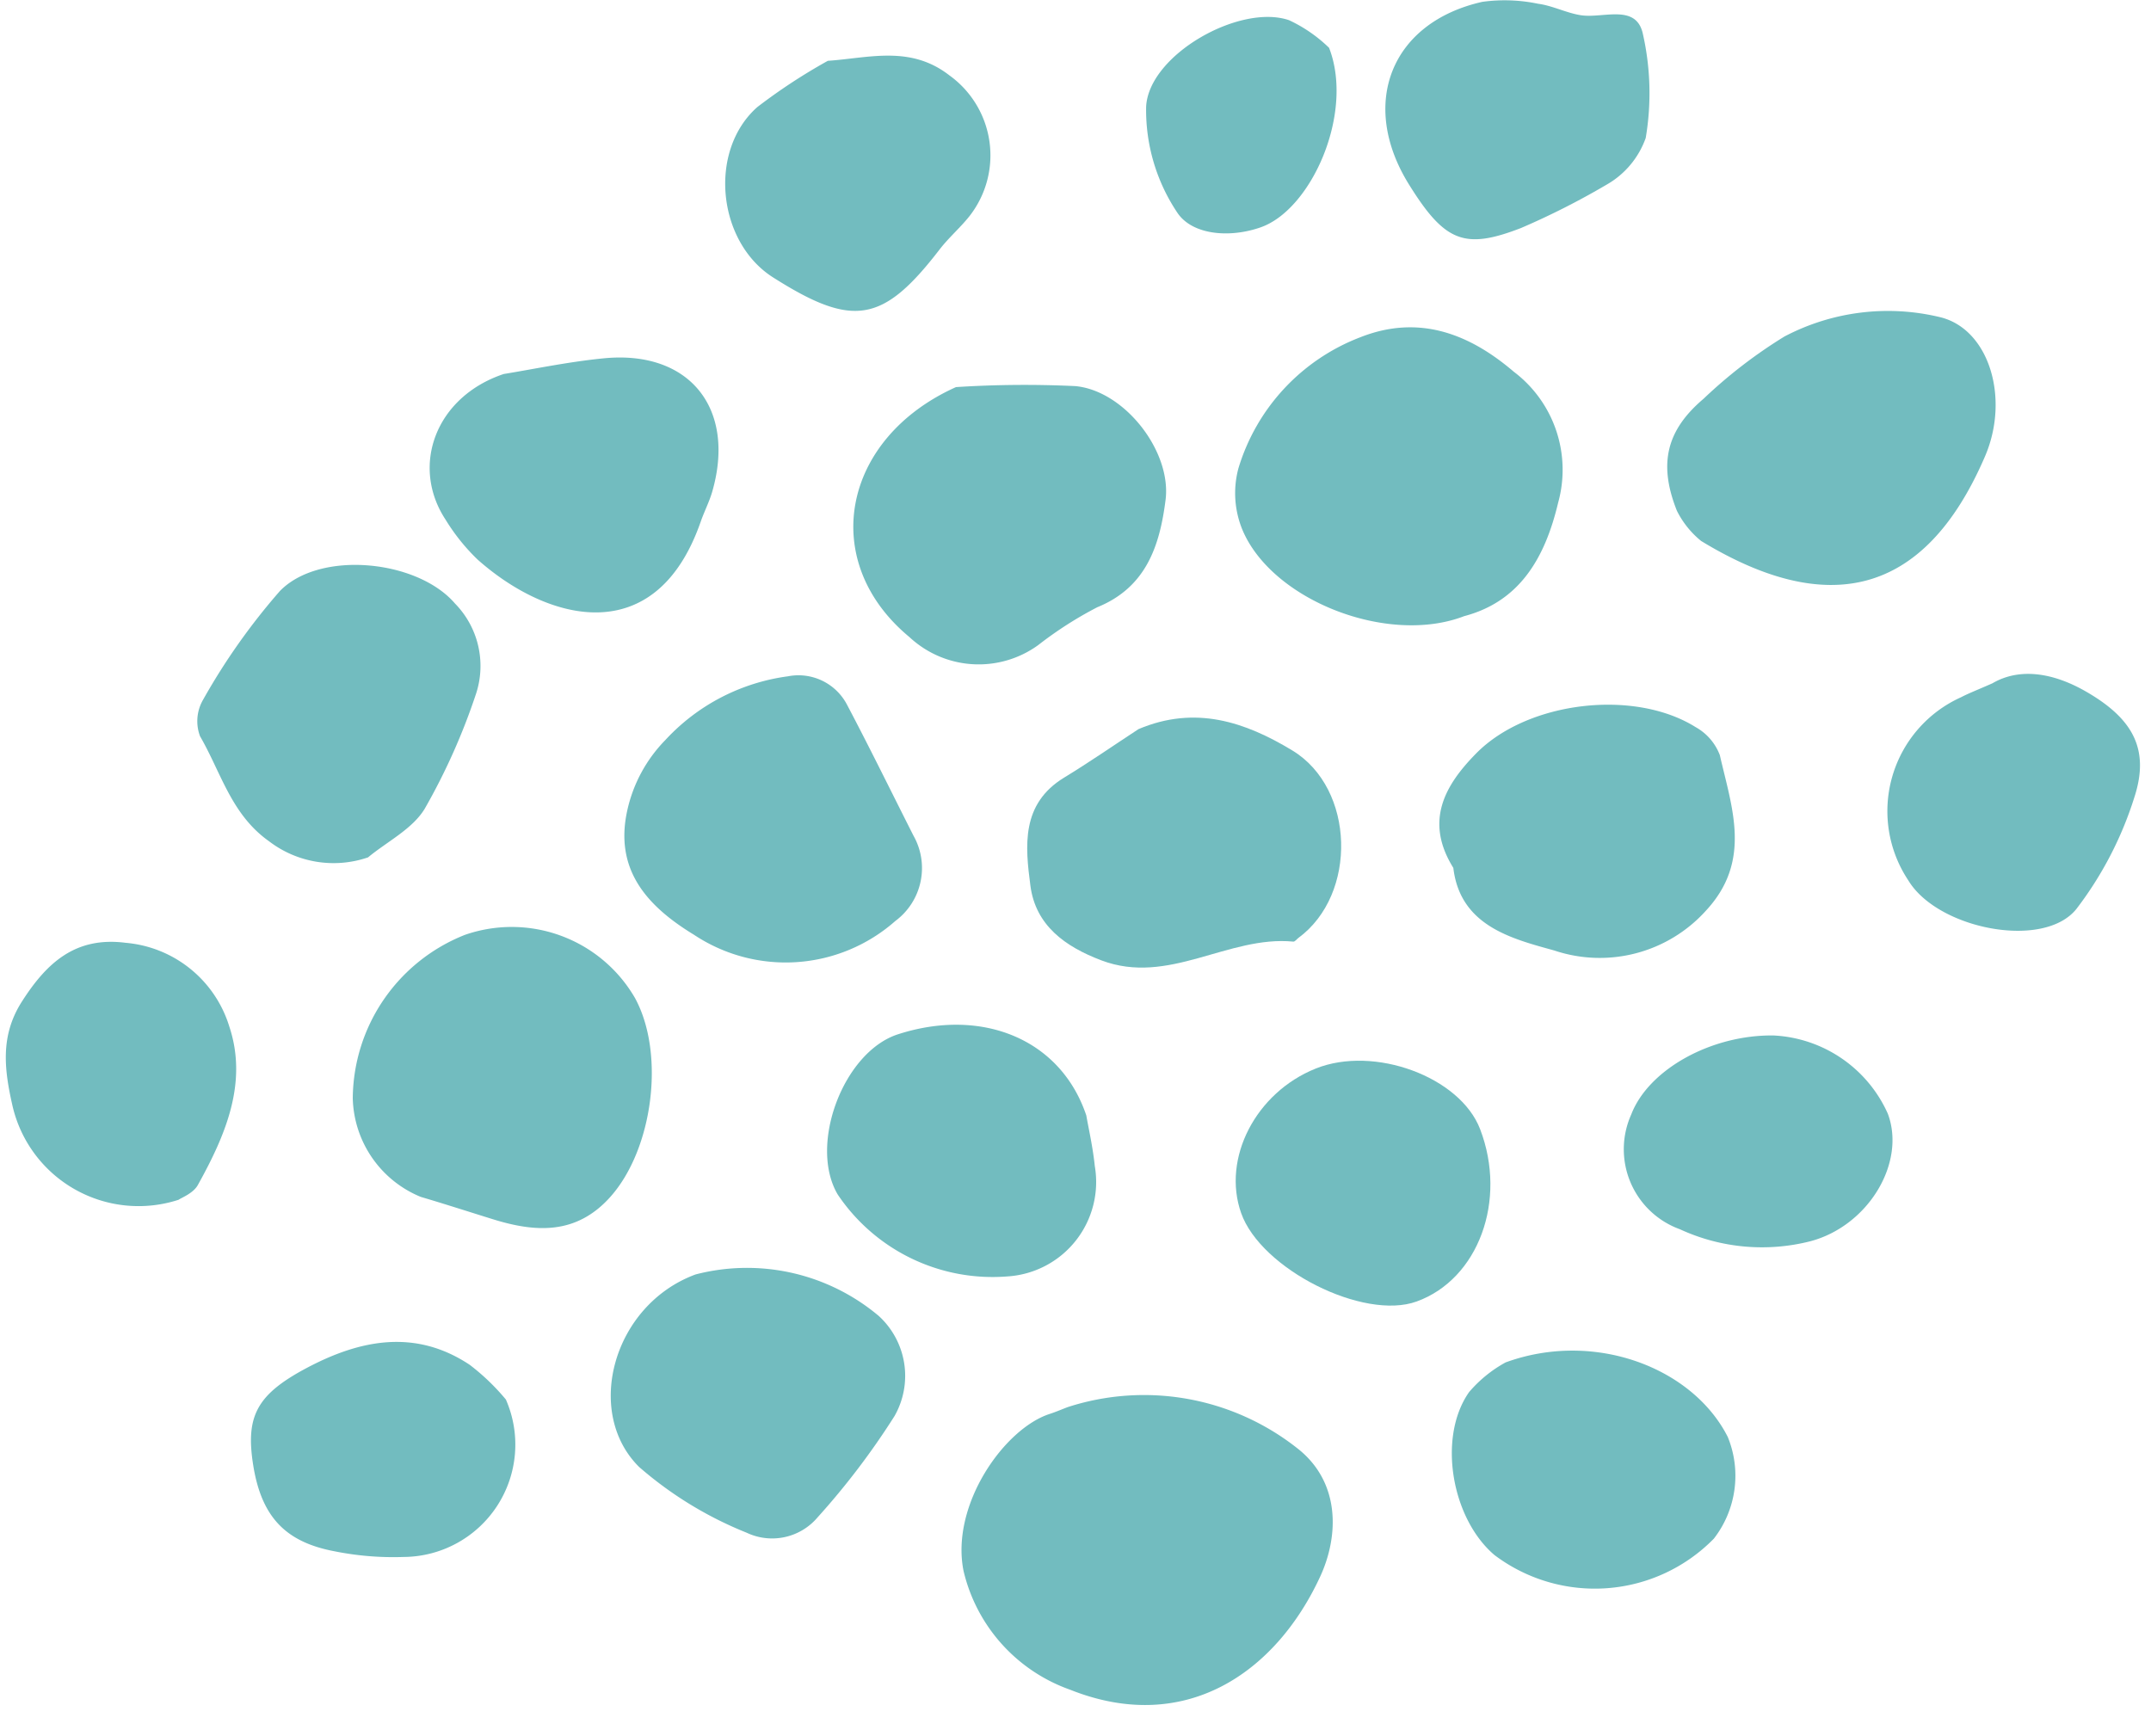 <?xml version="1.0" encoding="UTF-8" standalone="no"?><svg xmlns="http://www.w3.org/2000/svg" xmlns:xlink="http://www.w3.org/1999/xlink" fill="#000000" height="89.9" preserveAspectRatio="xMidYMid meet" version="1" viewBox="-0.3 -0.0 111.4 89.9" width="111.4" zoomAndPan="magnify"><g fill="#72bcbf" id="change1_1"><path d="M54.993,72.887A12.808,12.808,0,0,1,66.84,74.981c2.28,1.741,2.221,4.549,1.228,6.692-2.324,5.017-7.034,8.211-12.945,5.852A8.623,8.623,0,0,1,49.6,81.363c-.677-3.418,2.115-7.365,4.464-8.124C54.379,73.137,54.684,73.005,54.993,72.887Z" fill="inherit"/><path d="M75.531,31.915c-3.955,1.528-9.954-.815-11.487-4.473a4.969,4.969,0,0,1-.208-3.177,10.51,10.51,0,0,1,6.3-6.79c3-1.192,5.617-.227,7.96,1.778a6.365,6.365,0,0,1,2.3,6.785C79.708,28.948,78.373,31.165,75.531,31.915Z" fill="inherit"/><path d="M23.776,48.425a7.379,7.379,0,0,1,8.81,3.27c1.573,2.883.934,7.813-1.266,10.29-1.749,1.969-3.841,1.867-6.074,1.175-1.251-.387-2.5-.793-3.755-1.163a5.669,5.669,0,0,1-3.521-5.109A9.178,9.178,0,0,1,23.776,48.425Z" fill="inherit"/><path d="M49.21,20.051A55.683,55.683,0,0,1,55.4,20c2.544.244,4.99,3.384,4.663,5.908-.3,2.334-.984,4.509-3.535,5.546a19.709,19.709,0,0,0-3.065,1.965A5.255,5.255,0,0,1,46.8,33C42.062,29.079,43.292,22.714,49.21,20.051Z" fill="inherit"/><path d="M86.546,26.456c-.987-2.476-.505-4.2,1.38-5.8a25.2,25.2,0,0,1,4.191-3.226,11.506,11.506,0,0,1,8.014-1.012c2.573.582,3.677,4.191,2.371,7.224-3.185,7.4-8.3,8.277-14.7,4.38A4.735,4.735,0,0,1,86.546,26.456Z" fill="inherit"/><path d="M47.006,43.281a3.413,3.413,0,0,1-.936,4.424,8.575,8.575,0,0,1-10.426.716c-2.525-1.535-4.122-3.438-3.457-6.445a7.516,7.516,0,0,1,1.972-3.644,10.529,10.529,0,0,1,6.348-3.3,2.836,2.836,0,0,1,3.064,1.478C44.751,38.748,45.864,41.022,47.006,43.281Z" fill="inherit"/><path d="M58.663,37.767c2.943-1.245,5.524-.375,7.972,1.109,3.239,1.965,3.382,7.45.309,9.707-.088.065-.181.2-.262.191-3.378-.328-6.461,2.294-9.946.97-1.865-.708-3.4-1.8-3.671-3.862s-.492-4.242,1.75-5.606C56.122,39.48,57.382,38.606,58.663,37.767Z" fill="inherit"/><path d="M18.76,44.411a5.5,5.5,0,0,1-5.133-.84C11.674,42.188,11.143,40,10.06,38.136a2.216,2.216,0,0,1,.163-1.9A33.271,33.271,0,0,1,14.2,30.61c2.07-2.121,7.116-1.618,9.061.648a4.62,4.62,0,0,1,1.107,4.635,32.7,32.7,0,0,1-2.673,6C21.061,42.941,19.759,43.585,18.76,44.411Z" fill="inherit"/><path d="M35.724,66.014a10.6,10.6,0,0,1,9.486,2.149,4.206,4.206,0,0,1,.818,5.185A38.819,38.819,0,0,1,42.04,78.6a3.083,3.083,0,0,1-3.676.79A19.541,19.541,0,0,1,32.8,75.987C29.933,73.145,31.449,67.591,35.724,66.014Z" fill="inherit"/><path d="M74.968,44.955c-1.5-2.409-.459-4.269,1.2-5.947,2.658-2.681,8.166-3.34,11.354-1.341a2.787,2.787,0,0,1,1.249,1.45c.623,2.739,1.674,5.482-.729,8.063A7.4,7.4,0,0,1,80.2,49.235C78.007,48.626,75.324,47.969,74.968,44.955Z" fill="inherit"/><path d="M25.79,19.372c1.479-.238,3.32-.629,5.181-.812,4.43-.434,6.86,2.588,5.616,6.906-.153.529-.412,1.026-.594,1.548-2.33,6.7-7.93,5.192-11.553,1.975a10.334,10.334,0,0,1-1.659-2.064C20.949,24.149,22.244,20.558,25.79,19.372Z" fill="inherit"/><path d="M55.96,57.779c.114.659.338,1.633.439,2.618a4.9,4.9,0,0,1-4.517,5.719,9.66,9.66,0,0,1-8.8-4.248c-1.513-2.574.3-7.378,3.12-8.292C50.549,52.169,54.628,53.814,55.96,57.779Z" fill="inherit"/><path d="M77.674,70.571c4.607-1.681,9.691.271,11.507,3.861A5.315,5.315,0,0,1,88.46,79.7,8.631,8.631,0,0,1,77.1,80.55c-2.221-1.882-2.964-6.091-1.318-8.439A6.717,6.717,0,0,1,77.674,70.571Z" fill="inherit"/><path d="M42.574,3.15c2.124-.145,4.271-.819,6.294.753a5.105,5.105,0,0,1,1.027,7.31c-.48.6-1.07,1.106-1.536,1.712C45.428,16.73,43.88,17,39.737,14.369c-2.883-1.828-3.377-6.552-.818-8.821A29.542,29.542,0,0,1,42.574,3.15Z" fill="inherit"/><path d="M78.47,11.812c-2.918,1.129-3.943.73-5.8-2.257-2.594-4.176-.936-8.395,3.8-9.46a8.475,8.475,0,0,1,2.891.1c.752.1,1.464.478,2.216.594,1.131.175,2.814-.595,3.192.9a13.929,13.929,0,0,1,.163,5.456,4.52,4.52,0,0,1-2.054,2.436A39.114,39.114,0,0,1,78.47,11.812Z" fill="inherit"/><path d="M102.887,35.394c1.4-.818,3.14-.566,4.889.452,2.335,1.358,3.282,2.924,2.465,5.443a18.726,18.726,0,0,1-3,5.788c-1.695,2.133-7.188,1.049-8.708-1.472a6.471,6.471,0,0,1,2.728-9.488C101.648,35.914,102.062,35.758,102.887,35.394Z" fill="inherit"/><path d="M76.356,58.491c1.411,3.69-.091,7.767-3.287,8.924-2.754,1-8.069-1.682-9.091-4.581-1-2.837.757-6.24,3.864-7.485C70.868,54.136,75.319,55.779,76.356,58.491Z" fill="inherit"/><path d="M8.95,62.146a6.7,6.7,0,0,1-8.6-4.854C-.08,55.4-.3,53.659.832,51.883,2.118,49.87,3.606,48.5,6.209,48.836a6.163,6.163,0,0,1,5.369,4.344c.97,2.92-.215,5.654-1.634,8.206C9.706,61.814,9.1,62.037,8.95,62.146Z" fill="inherit"/><path d="M25.9,72.494a5.82,5.82,0,0,1-5.285,8.154,15.485,15.485,0,0,1-3.622-.3c-2.56-.49-3.759-1.832-4.179-4.451-.4-2.519.162-3.648,2.747-5.026,2.77-1.476,5.64-2.055,8.465-.176A11.469,11.469,0,0,1,25.9,72.494Z" fill="inherit"/><path d="M97.47,57.687c.949,2.538-1,5.79-3.982,6.6a10.133,10.133,0,0,1-6.784-.613,4.406,4.406,0,0,1-2.522-5.946c.893-2.331,4.146-4.137,7.373-4.092A6.852,6.852,0,0,1,97.47,57.687Z" fill="inherit"/><path d="M68.533,2.477c1.308,3.368-.9,8.362-3.532,9.294-1.616.572-3.538.4-4.314-.735a9.55,9.55,0,0,1-1.629-5.508c.136-2.686,4.843-5.353,7.4-4.483A7.527,7.527,0,0,1,68.533,2.477Z" fill="inherit"/></g></svg>